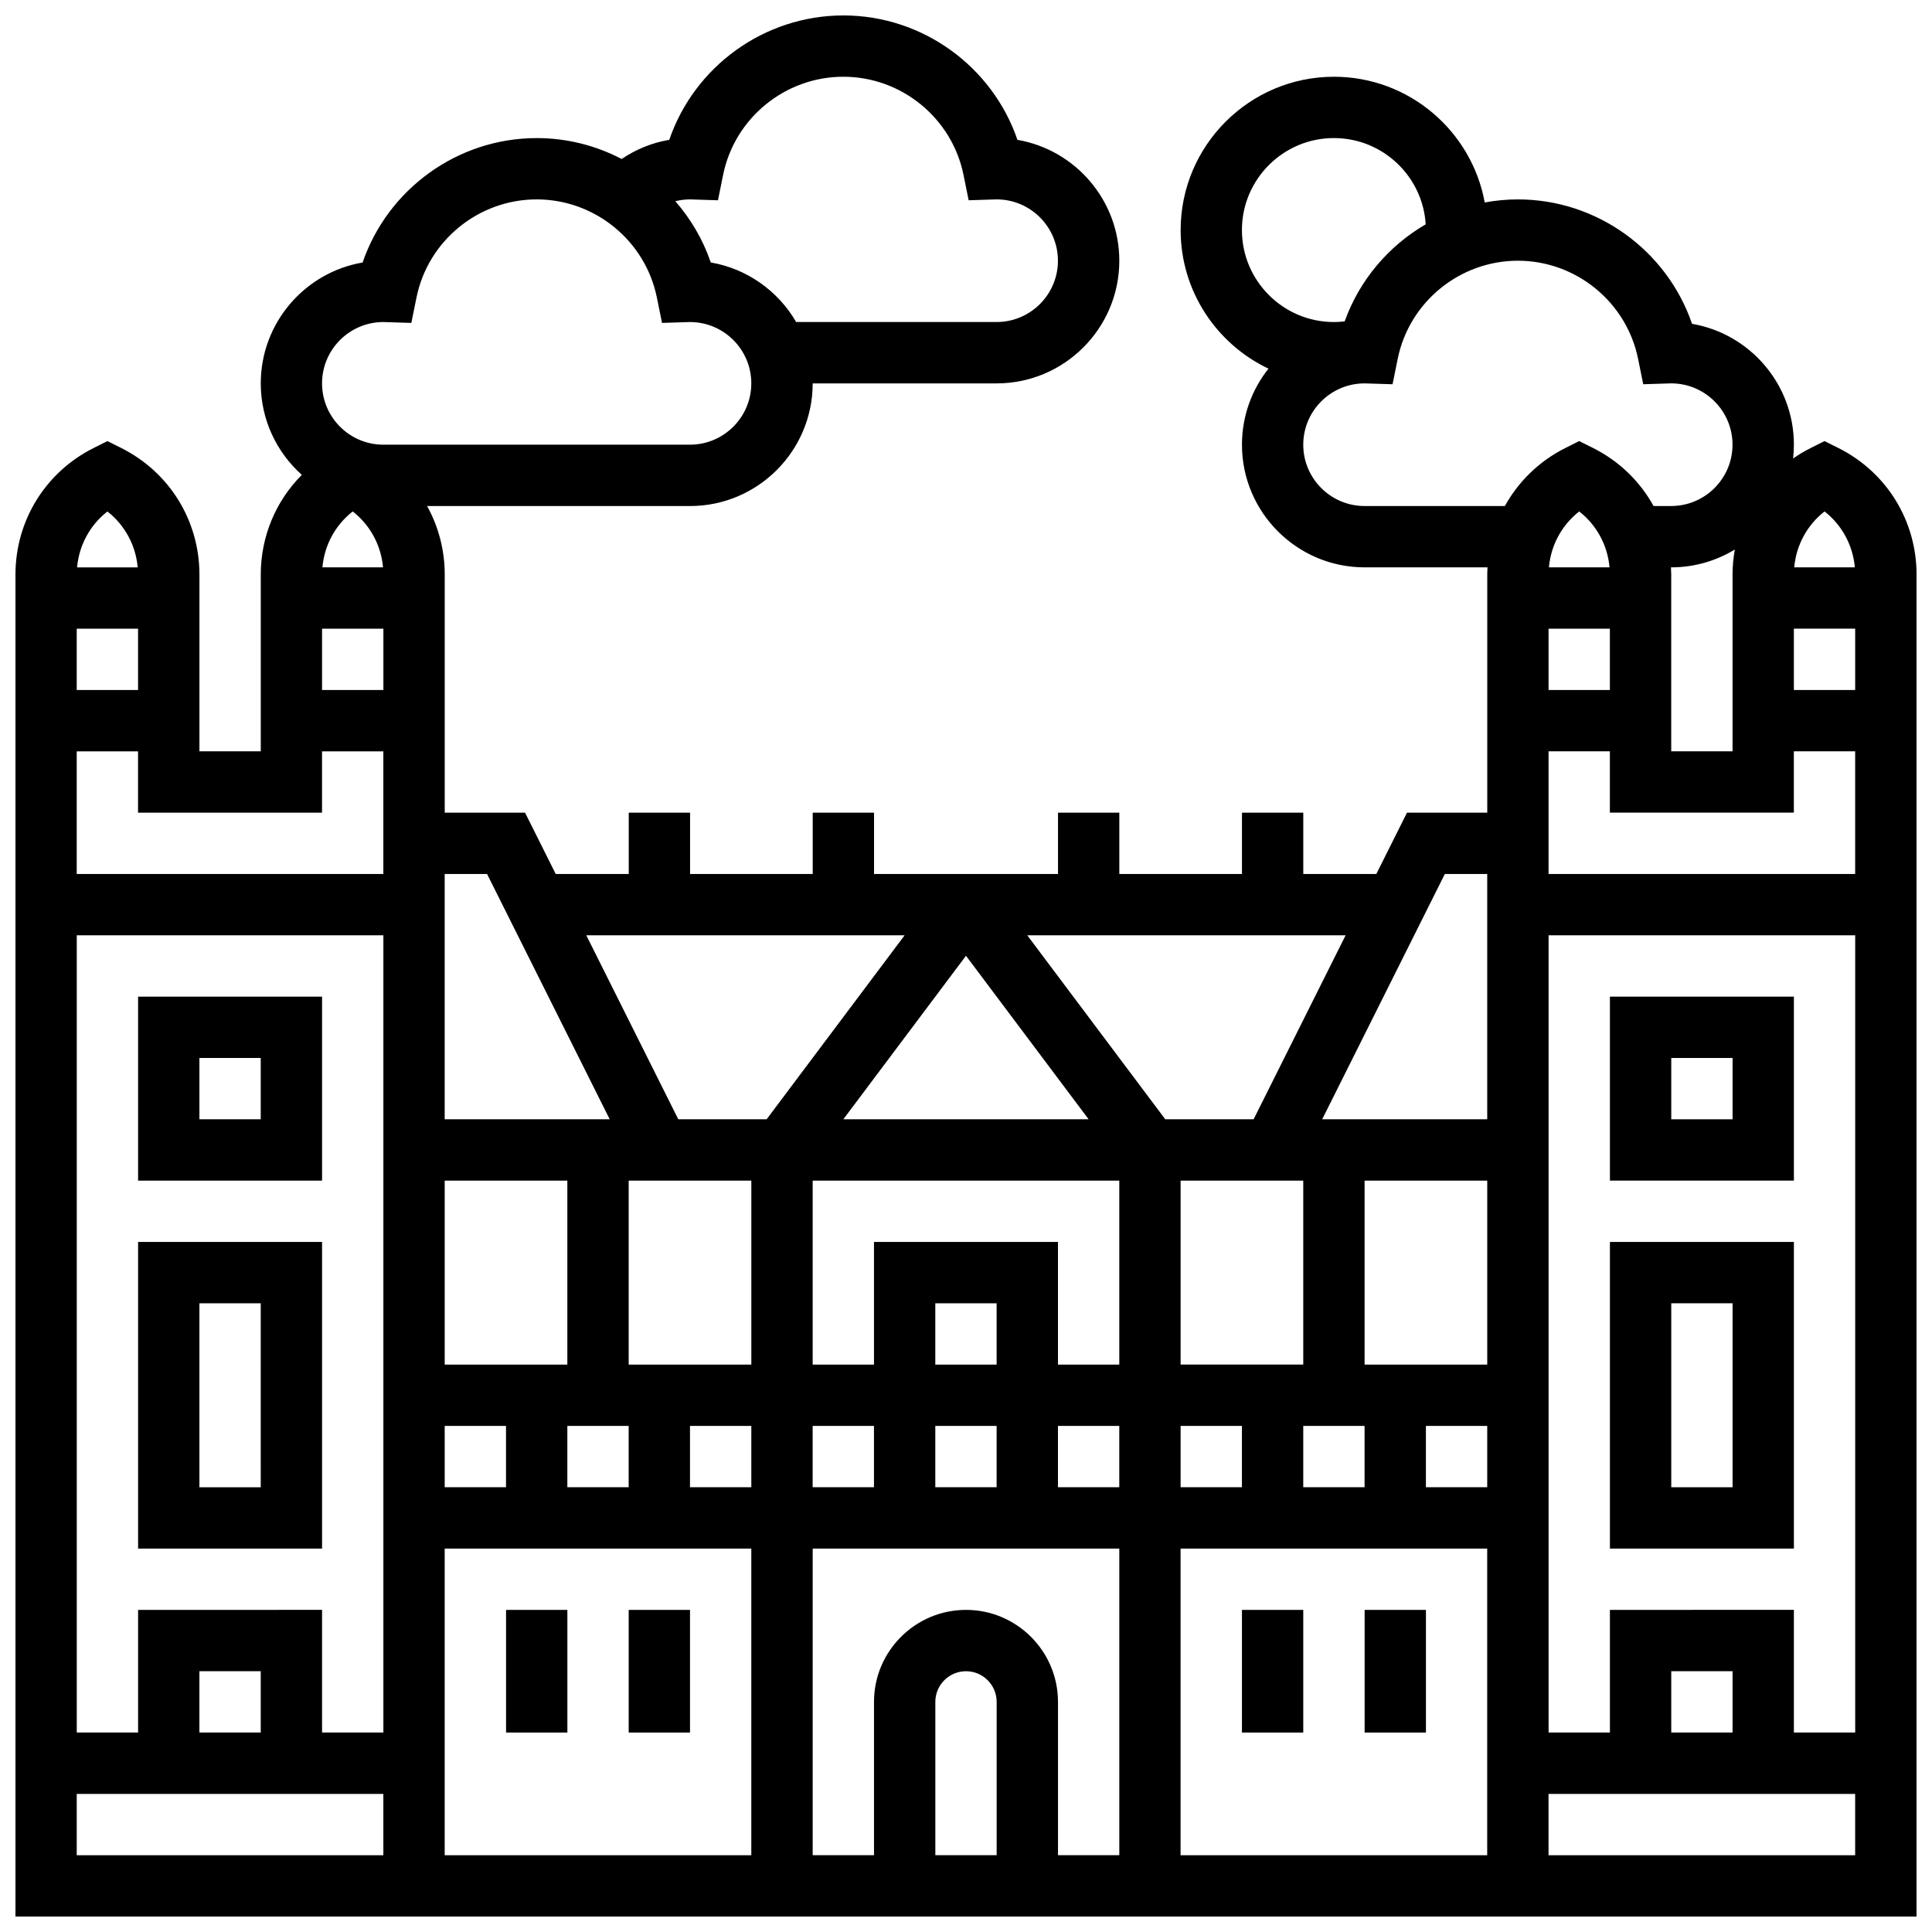 <?xml version="1.0" encoding="UTF-8"?>
<!-- Uploaded to: ICON Repo, www.svgrepo.com, Generator: ICON Repo Mixer Tools -->
<svg width="800px" height="800px" version="1.1" viewBox="144 144 512 512" xmlns="http://www.w3.org/2000/svg">
 <defs>
  <clipPath id="a">
   <path d="m148.09 148.09h503.81v503.81h-503.81z"/>
  </clipPath>
 </defs>
 <path d="m278.11 570.64h16.25v32.504h-16.25z"/>
 <path d="m310.61 570.64h16.25v32.504h-16.25z"/>
 <g clip-path="url(#a)">
  <path d="m631.16 262.71-3.633-1.816-3.633 1.816c-1.652 0.824-3.219 1.762-4.703 2.793 0.137-1.199 0.211-2.418 0.211-3.652 0-16.047-11.688-29.414-26.996-32.035-6.652-19.43-25.152-32.973-46.141-32.973-2.992 0-5.934 0.285-8.797 0.812-3.457-18.922-20.055-33.316-39.957-33.316-22.402 0-40.629 18.227-40.629 40.629 0 16.199 9.531 30.207 23.277 36.727-4.398 5.547-7.027 12.551-7.027 20.156 0 17.922 14.582 32.504 32.504 32.504h32.57c-0.031 0.637-0.066 1.273-0.066 1.918v63.09h-21.273l-8.125 16.25-19.359 0.004v-16.25h-16.25v16.25h-32.504v-16.25h-16.25v16.25h-48.754v-16.25h-16.25v16.25h-32.504v-16.25h-16.25v16.25h-19.355l-8.125-16.25-21.285-0.004v-63.09c0-6.519-1.664-12.727-4.672-18.172l69.68 0.004c17.922 0 32.504-14.582 32.504-32.504h48.754c17.922 0 32.504-14.582 32.504-32.504 0-16.047-11.688-29.414-26.996-32.035-6.644-19.434-25.148-32.973-46.133-32.973s-39.484 13.539-46.137 32.965c-4.539 0.77-8.816 2.508-12.621 5.078-6.789-3.547-14.461-5.539-22.504-5.539-20.984 0-39.488 13.539-46.141 32.973-15.305 2.621-26.992 15.988-26.992 32.035 0 9.625 4.211 18.285 10.883 24.242-6.879 6.898-10.883 16.297-10.883 26.434v46.836h-16.254v-46.836c0-14.305-7.949-27.168-20.742-33.562l-3.633-1.82-3.633 1.816c-12.797 6.398-20.746 19.258-20.746 33.566v355.62h503.81v-355.62c0-14.309-7.949-27.168-20.742-33.566zm-28.012 340.43h-16.25v-16.25h16.25zm-32.504-32.504v32.504h-16.25l-0.004-211.28h81.258v211.27h-16.25v-32.504zm-162.52 65.008h-16.25v-40.629c0-4.481 3.644-8.125 8.125-8.125s8.125 3.644 8.125 8.125zm-8.125-65.008c-13.441 0-24.379 10.938-24.379 24.379v40.629h-16.25v-81.258h81.258v81.258h-16.25v-40.629c-0.004-13.441-10.938-24.379-24.379-24.379zm-186.9 32.504h-16.254v-16.25h16.25zm-32.504-32.504v32.504h-16.254v-211.28h81.258v211.27l-16.25 0.004v-32.504zm65.008-260.03v16.25h-16.254v-16.25zm-16.16-16.254c0.523-5.898 3.434-11.223 8.031-14.816 4.598 3.594 7.508 8.918 8.031 14.816zm357.38 0h0.066c6.168 0 11.938-1.727 16.855-4.723-0.383 2.168-0.602 4.383-0.602 6.641v46.84h-16.25v-46.836c-0.004-0.645-0.039-1.281-0.07-1.922zm-32.438 16.254h16.25v16.25h-16.25zm0.094-16.254c0.523-5.898 3.434-11.223 8.031-14.816 4.598 3.594 7.508 8.918 8.031 14.816zm-16.344 211.28h-32.504v-48.754h32.504zm-48.758-48.758v48.754h-32.504v-48.754zm-97.512 81.262v-16.25h16.25v16.25zm0-32.504v-16.25h16.25v16.25zm-16.25-32.504v32.504h-16.25v-48.754h81.258v48.754h-16.25v-32.504zm-8.125-32.504 32.504-43.336 32.504 43.336zm-24.379 65.008h-32.504v-48.754h32.504zm-48.758 0h-32.504v-48.754h32.504zm-32.504 16.25h16.25v16.25h-16.25zm32.504 0h16.25v16.25h-16.25zm32.504 0h16.25v16.25h-16.25zm32.504 0h16.25v16.25h-16.25zm65.008 16.254v-16.25h16.25v16.25zm32.504-16.254h16.25v16.25h-16.25zm32.504 0h16.25v16.25h-16.25zm32.504 0h16.25v16.25h-16.25zm32.504-146.27v-32.504h16.25v16.25h48.754v-16.25h16.25v32.504zm65.008-48.758v-16.25h16.25v16.25zm8.129-47.316c4.598 3.594 7.508 8.918 8.031 14.816h-16.066c0.523-5.898 3.434-11.223 8.035-14.816zm-130.02-98.949c12.93 0 23.539 10.121 24.324 22.859-9.809 5.703-17.539 14.742-21.473 25.719-0.945 0.109-1.895 0.176-2.852 0.176-13.441 0-24.379-10.938-24.379-24.379 0-13.438 10.938-24.375 24.379-24.375zm8.125 97.512c-8.961 0-16.25-7.293-16.25-16.25 0-8.961 7.293-16.25 16.25-16.25 0.117 0 0.234 0.004 0.352 0.008l7.062 0.223 1.363-6.723c3.051-15.078 16.445-26.016 31.852-26.016s28.801 10.941 31.855 26.012l1.363 6.723 7.062-0.223c0.117-0.004 0.23-0.008 0.348-0.008 8.961 0 16.25 7.293 16.25 16.25 0 8.961-7.293 16.25-16.25 16.25h-4.672c-3.594-6.504-9.105-11.91-16.07-15.395l-3.633-1.812-3.633 1.816c-6.965 3.484-12.477 8.891-16.07 15.395zm21.273 97.512h11.23v65.008h-43.734zm-50.676 65.008h-23.418l-36.566-48.754h84.363zm-92.488-48.758-36.566 48.754h-23.418l-24.379-48.754zm-110.66-16.25 32.504 65.008h-43.734v-65.008zm54.129-178.76 7.062 0.223 1.363-6.723c3.051-15.074 16.449-26.016 31.855-26.016s28.801 10.941 31.855 26.012l1.363 6.723 7.062-0.223c0.113 0 0.23-0.008 0.348-0.008 8.961 0 16.25 7.293 16.25 16.25 0 8.961-7.293 16.25-16.25 16.25h-53.125c-4.75-8.188-12.965-14.129-22.625-15.785-2.074-6.062-5.305-11.551-9.402-16.234 1.258-0.301 2.562-0.48 3.891-0.48 0.117 0 0.234 0.008 0.352 0.012zm-81.609 32.492c0.117 0 0.234 0.004 0.352 0.008l7.062 0.223 1.363-6.723c3.051-15.07 16.445-26.012 31.852-26.012s28.801 10.941 31.855 26.012l1.363 6.723 7.062-0.223c0.117 0 0.234-0.008 0.348-0.008 8.961 0 16.25 7.293 16.25 16.25 0 8.961-7.293 16.25-16.25 16.25l-81.258 0.004c-8.961 0-16.25-7.293-16.25-16.25-0.004-8.961 7.289-16.254 16.25-16.254zm-16.254 130.02v-16.25h16.25v32.504h-81.258v-32.504h16.25v16.25zm-48.754-48.754v16.25h-16.254v-16.25zm-8.125-31.066c4.598 3.594 7.508 8.918 8.031 14.816l-16.066-0.004c0.523-5.894 3.434-11.219 8.035-14.812zm-8.129 356.11v-16.25h81.258v16.25zm97.512-81.262h81.258v81.258h-81.258zm195.02 81.262v-81.258h81.258v81.258zm97.512 0v-16.25h81.258v16.25z"/>
 </g>
 <path d="m229.35 473.13h-48.754v81.258h48.754zm-16.25 65.008h-16.254v-48.754h16.25z"/>
 <path d="m229.35 408.12h-48.754v48.754h48.754zm-16.25 32.504h-16.254v-16.25h16.25z"/>
 <path d="m505.64 570.64h16.25v32.504h-16.25z"/>
 <path d="m473.13 570.64h16.25v32.504h-16.25z"/>
 <path d="m619.4 473.13h-48.754v81.258h48.754zm-16.25 65.008h-16.25v-48.754h16.25z"/>
 <path d="m619.4 408.12h-48.754v48.754h48.754zm-16.25 32.504h-16.25v-16.25h16.25z"/>
</svg>